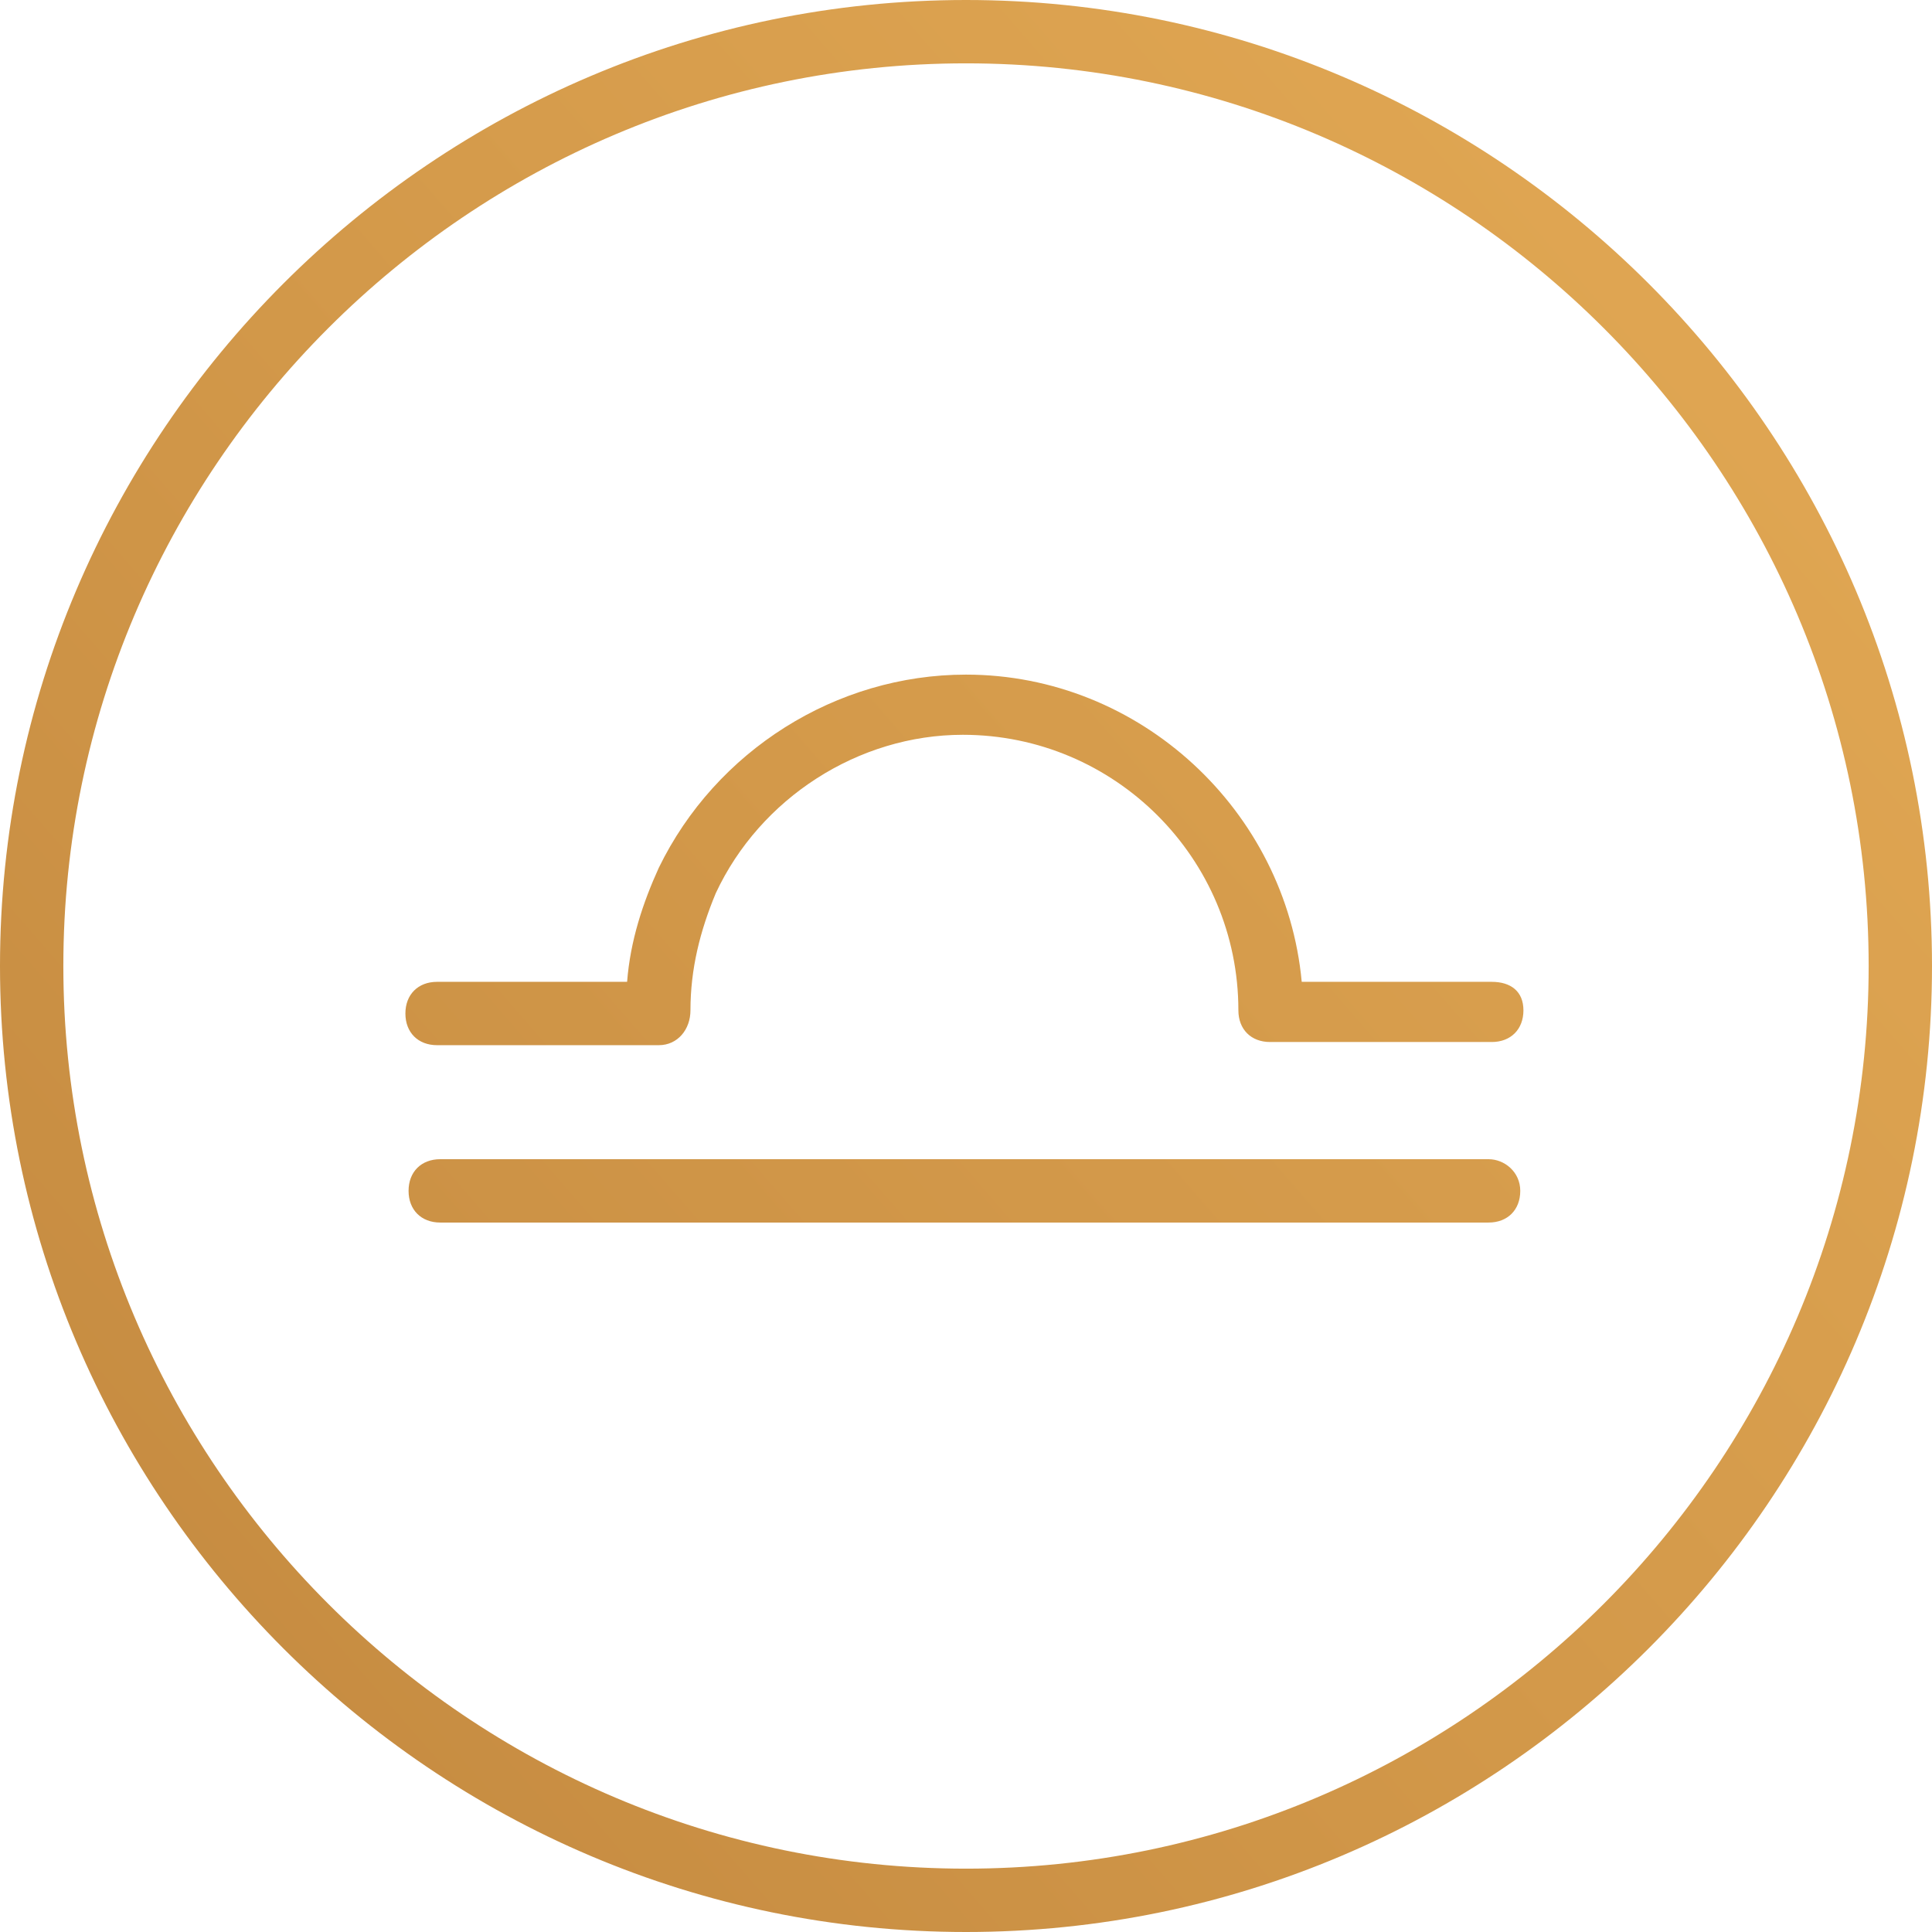 <?xml version="1.0" encoding="UTF-8"?> <!-- Generator: Adobe Illustrator 23.0.1, SVG Export Plug-In . SVG Version: 6.00 Build 0) --> <svg xmlns="http://www.w3.org/2000/svg" xmlns:xlink="http://www.w3.org/1999/xlink" id="Capa_1" x="0px" y="0px" viewBox="0 0 61 61" style="enable-background:new 0 0 61 61;" xml:space="preserve"> <style type="text/css"> .st0{fill:url(#SVGID_1_);} .st1{fill:url(#SVGID_2_);} .st2{fill:url(#SVGID_3_);} </style> <g> <g> <linearGradient id="SVGID_1_" gradientUnits="userSpaceOnUse" x1="-35.479" y1="-25.777" x2="106.325" y2="97.327" gradientTransform="matrix(1 0 0 -1 0 62.001)"> <stop offset="0" style="stop-color:#B17633"></stop> <stop offset="0.952" style="stop-color:#F7BE62"></stop> </linearGradient> <path class="st0" d="M30.5,0C13.7,0,0,13.7,0,30.5S13.7,61,30.5,61S61,47.3,61,30.5S47.3,0,30.5,0z M30.5,59 C14.8,59,2,46.2,2,30.5S14.8,2,30.5,2S59,14.8,59,30.5S46.2,59,30.5,59z"></path> </g> <g> <linearGradient id="SVGID_2_" gradientUnits="userSpaceOnUse" x1="-31.985" y1="-29.801" x2="109.818" y2="93.303" gradientTransform="matrix(1 0 0 -1 0 62.001)"> <stop offset="0" style="stop-color:#B17633"></stop> <stop offset="0.952" style="stop-color:#F7BE62"></stop> </linearGradient> <path class="st1" d="M47,36.6H13.9c-0.6,0-1,0.4-1,1s0.4,1,1,1H47c0.6,0,1-0.4,1-1S47.5,36.6,47,36.6z"></path> </g> <g> <linearGradient id="SVGID_3_" gradientUnits="userSpaceOnUse" x1="-34.782" y1="-26.579" x2="107.021" y2="96.525" gradientTransform="matrix(1 0 0 -1 0 62.001)"> <stop offset="0" style="stop-color:#B17633"></stop> <stop offset="0.952" style="stop-color:#F7BE62"></stop> </linearGradient> <path class="st2" d="M47.1,31h-6c-0.5-5.4-5.1-9.7-10.6-9.7c-4.1,0-7.9,2.4-9.7,6.1c-0.5,1.1-0.9,2.3-1,3.6h-6c-0.6,0-1,0.4-1,1 c0,0.6,0.4,1,1,1h7c0.6,0,1-0.5,1-1.1c0-1.3,0.3-2.5,0.8-3.7c1.4-3,4.5-5,7.8-5c4.8,0,8.7,3.9,8.7,8.7c0,0.6,0.4,1,1,1h7 c0.6,0,1-0.4,1-1C48.1,31.3,47.7,31,47.1,31z"></path> </g> </g> </svg> 